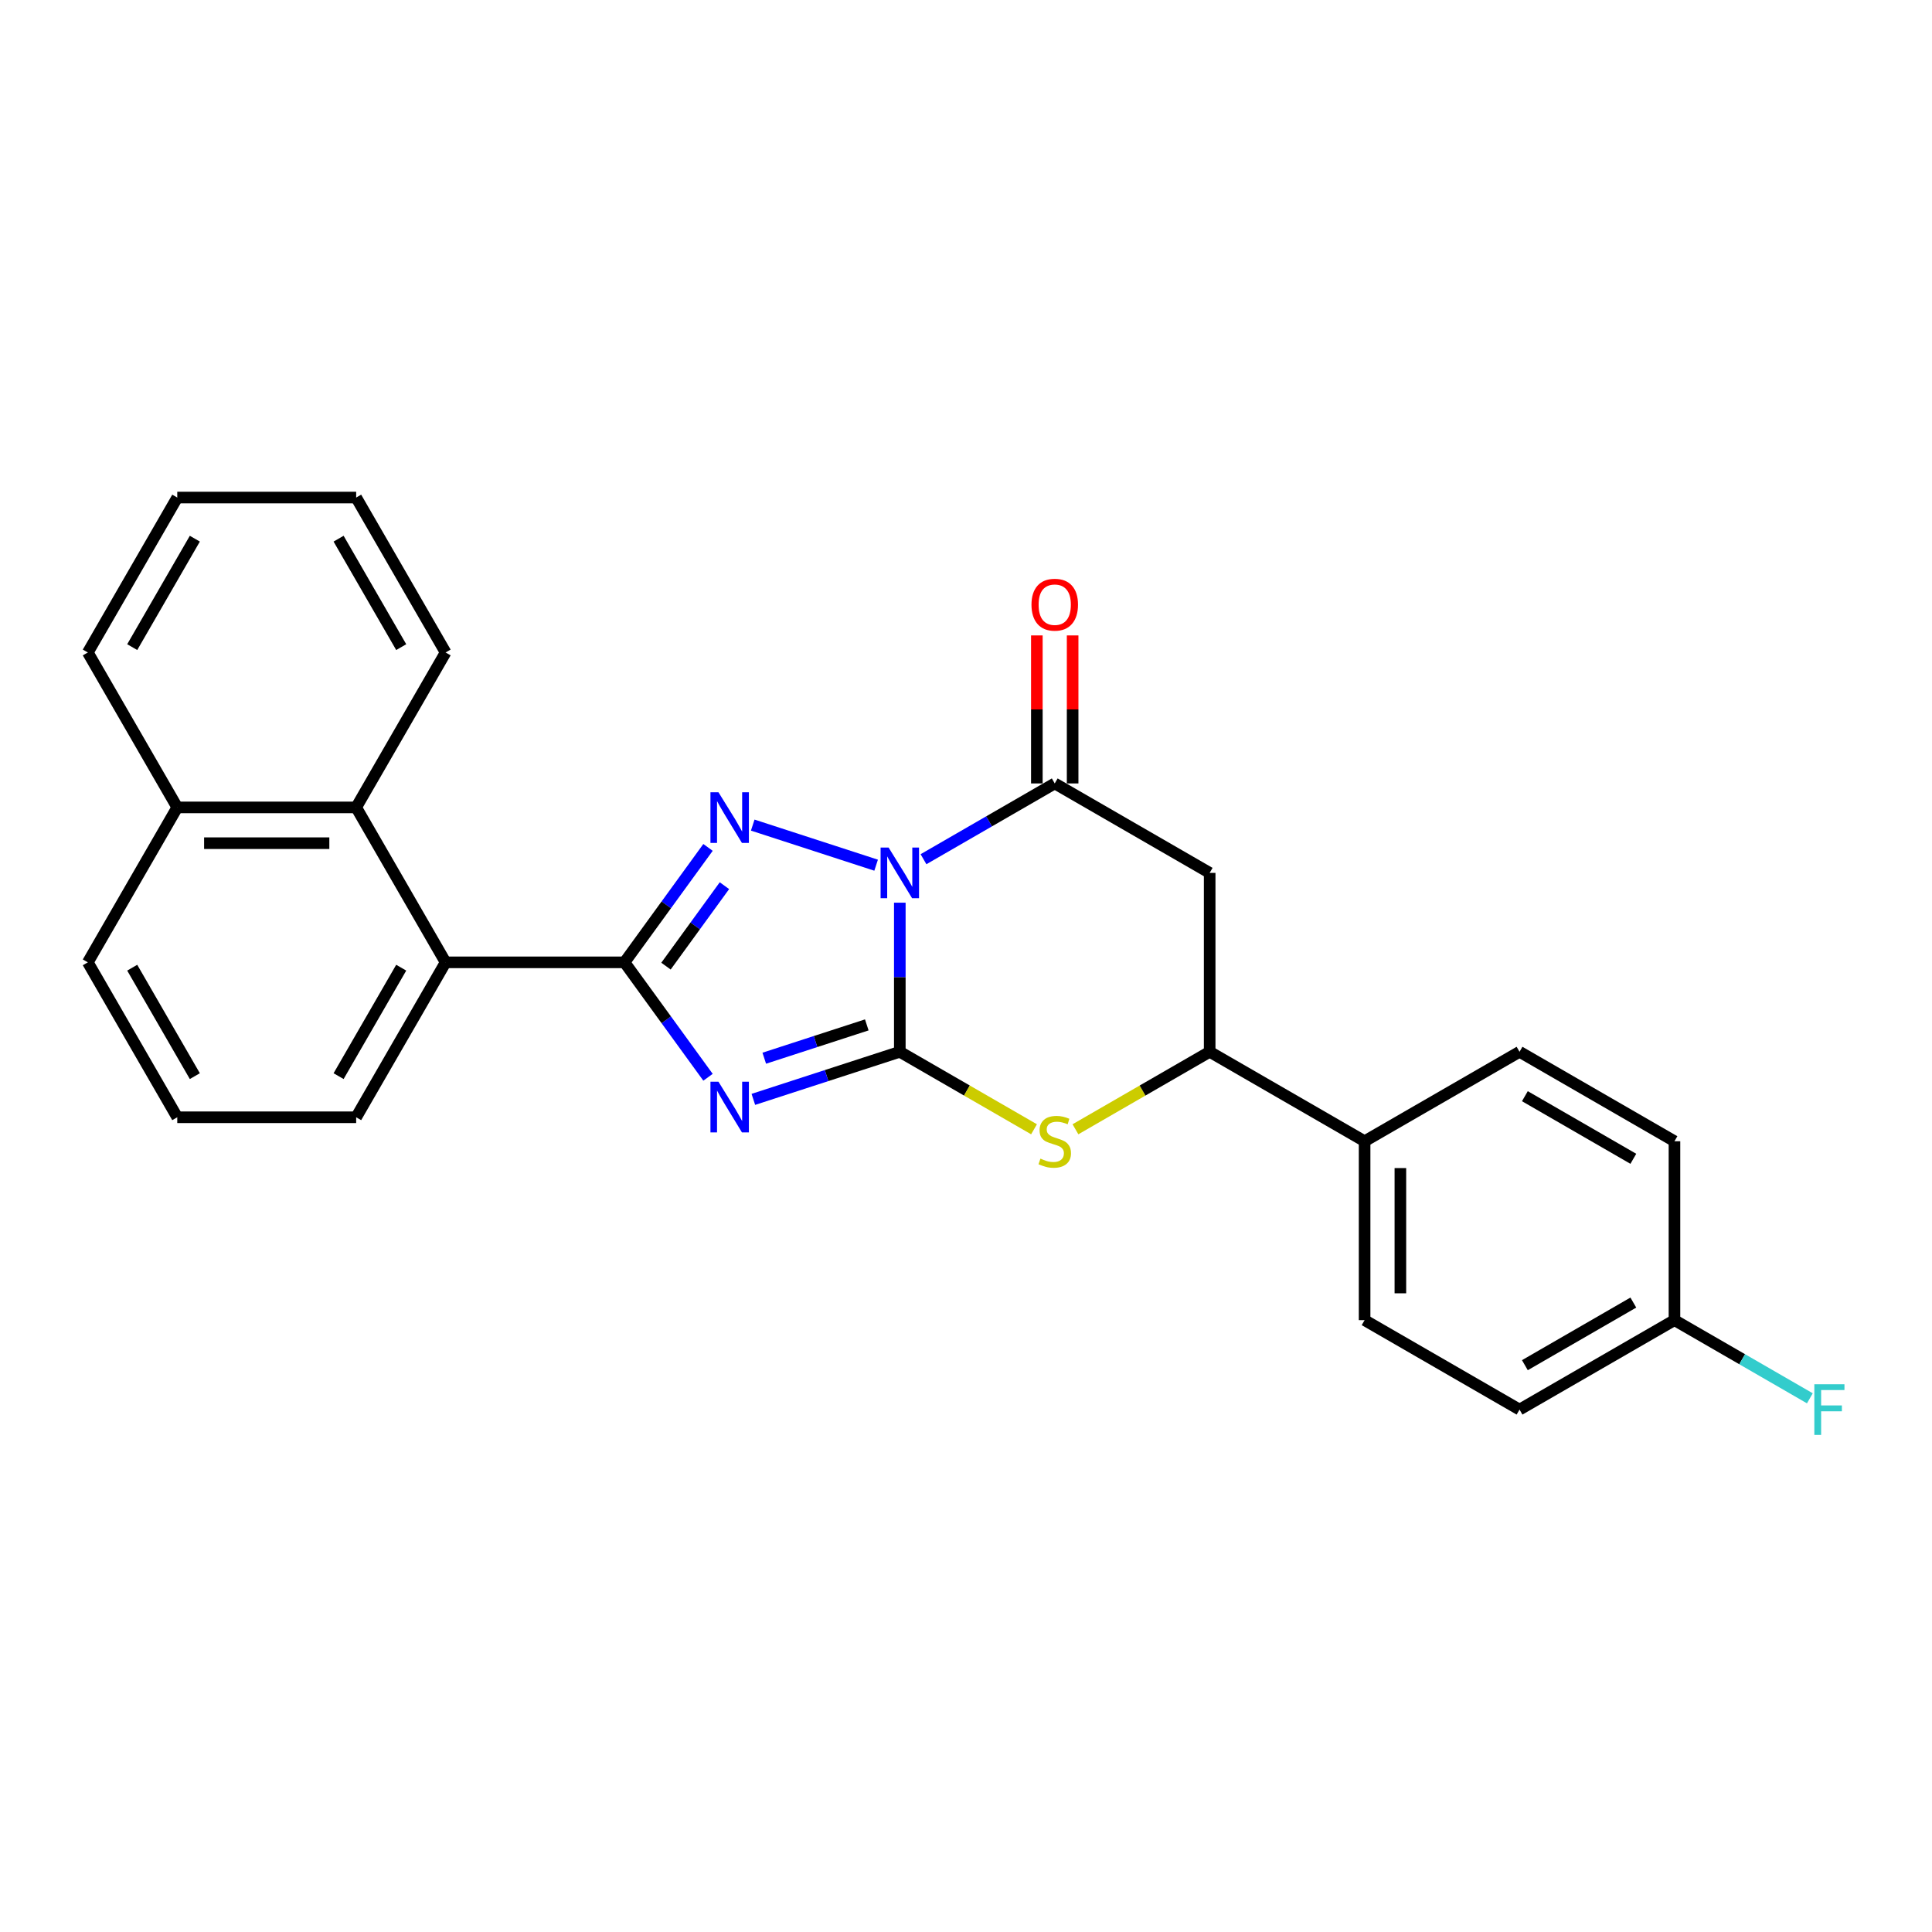 <?xml version='1.0' encoding='iso-8859-1'?>
<svg version='1.1' baseProfile='full'
              xmlns='http://www.w3.org/2000/svg'
                      xmlns:rdkit='http://www.rdkit.org/xml'
                      xmlns:xlink='http://www.w3.org/1999/xlink'
                  xml:space='preserve'
width='1000px' height='1000px' viewBox='0 0 1000 1000'>
<!-- END OF HEADER -->
<rect style='opacity:1.0;fill:#FFFFFF;stroke:none' width='1000' height='1000' x='0' y='0'> </rect>
<path class='bond-0' d='M 465.74,467.233 L 465.74,505.818' style='fill:none;fill-rule:evenodd;stroke:#0000FF;stroke-width:6px;stroke-linecap:butt;stroke-linejoin:miter;stroke-opacity:1' />
<path class='bond-0' d='M 465.74,505.818 L 465.74,544.404' style='fill:none;fill-rule:evenodd;stroke:#000000;stroke-width:6px;stroke-linecap:butt;stroke-linejoin:miter;stroke-opacity:1' />
<path class='bond-2' d='M 453.48,447.823 L 389.612,427.071' style='fill:none;fill-rule:evenodd;stroke:#0000FF;stroke-width:6px;stroke-linecap:butt;stroke-linejoin:miter;stroke-opacity:1' />
<path class='bond-4' d='M 478,444.728 L 511.966,425.118' style='fill:none;fill-rule:evenodd;stroke:#0000FF;stroke-width:6px;stroke-linecap:butt;stroke-linejoin:miter;stroke-opacity:1' />
<path class='bond-4' d='M 511.966,425.118 L 545.932,405.507' style='fill:none;fill-rule:evenodd;stroke:#000000;stroke-width:6px;stroke-linecap:butt;stroke-linejoin:miter;stroke-opacity:1' />
<path class='bond-1' d='M 465.74,544.404 L 427.838,556.719' style='fill:none;fill-rule:evenodd;stroke:#000000;stroke-width:6px;stroke-linecap:butt;stroke-linejoin:miter;stroke-opacity:1' />
<path class='bond-1' d='M 427.838,556.719 L 389.935,569.034' style='fill:none;fill-rule:evenodd;stroke:#0000FF;stroke-width:6px;stroke-linecap:butt;stroke-linejoin:miter;stroke-opacity:1' />
<path class='bond-1' d='M 448.647,530.485 L 422.115,539.106' style='fill:none;fill-rule:evenodd;stroke:#000000;stroke-width:6px;stroke-linecap:butt;stroke-linejoin:miter;stroke-opacity:1' />
<path class='bond-1' d='M 422.115,539.106 L 395.583,547.727' style='fill:none;fill-rule:evenodd;stroke:#0000FF;stroke-width:6px;stroke-linecap:butt;stroke-linejoin:miter;stroke-opacity:1' />
<path class='bond-5' d='M 465.74,544.404 L 500.475,564.458' style='fill:none;fill-rule:evenodd;stroke:#000000;stroke-width:6px;stroke-linecap:butt;stroke-linejoin:miter;stroke-opacity:1' />
<path class='bond-5' d='M 500.475,564.458 L 535.209,584.512' style='fill:none;fill-rule:evenodd;stroke:#CCCC00;stroke-width:6px;stroke-linecap:butt;stroke-linejoin:miter;stroke-opacity:1' />
<path class='bond-26' d='M 366.467,557.591 L 344.857,527.848' style='fill:none;fill-rule:evenodd;stroke:#0000FF;stroke-width:6px;stroke-linecap:butt;stroke-linejoin:miter;stroke-opacity:1' />
<path class='bond-26' d='M 344.857,527.848 L 323.247,498.105' style='fill:none;fill-rule:evenodd;stroke:#000000;stroke-width:6px;stroke-linecap:butt;stroke-linejoin:miter;stroke-opacity:1' />
<path class='bond-3' d='M 366.467,438.619 L 344.857,468.362' style='fill:none;fill-rule:evenodd;stroke:#0000FF;stroke-width:6px;stroke-linecap:butt;stroke-linejoin:miter;stroke-opacity:1' />
<path class='bond-3' d='M 344.857,468.362 L 323.247,498.105' style='fill:none;fill-rule:evenodd;stroke:#000000;stroke-width:6px;stroke-linecap:butt;stroke-linejoin:miter;stroke-opacity:1' />
<path class='bond-3' d='M 374.966,458.427 L 359.84,479.247' style='fill:none;fill-rule:evenodd;stroke:#0000FF;stroke-width:6px;stroke-linecap:butt;stroke-linejoin:miter;stroke-opacity:1' />
<path class='bond-3' d='M 359.84,479.247 L 344.713,500.067' style='fill:none;fill-rule:evenodd;stroke:#000000;stroke-width:6px;stroke-linecap:butt;stroke-linejoin:miter;stroke-opacity:1' />
<path class='bond-7' d='M 323.247,498.105 L 230.65,498.105' style='fill:none;fill-rule:evenodd;stroke:#000000;stroke-width:6px;stroke-linecap:butt;stroke-linejoin:miter;stroke-opacity:1' />
<path class='bond-6' d='M 545.932,405.507 L 626.124,451.806' style='fill:none;fill-rule:evenodd;stroke:#000000;stroke-width:6px;stroke-linecap:butt;stroke-linejoin:miter;stroke-opacity:1' />
<path class='bond-11' d='M 555.192,405.507 L 555.192,367.2' style='fill:none;fill-rule:evenodd;stroke:#000000;stroke-width:6px;stroke-linecap:butt;stroke-linejoin:miter;stroke-opacity:1' />
<path class='bond-11' d='M 555.192,367.2 L 555.192,328.892' style='fill:none;fill-rule:evenodd;stroke:#FF0000;stroke-width:6px;stroke-linecap:butt;stroke-linejoin:miter;stroke-opacity:1' />
<path class='bond-11' d='M 536.672,405.507 L 536.672,367.2' style='fill:none;fill-rule:evenodd;stroke:#000000;stroke-width:6px;stroke-linecap:butt;stroke-linejoin:miter;stroke-opacity:1' />
<path class='bond-11' d='M 536.672,367.2 L 536.672,328.892' style='fill:none;fill-rule:evenodd;stroke:#FF0000;stroke-width:6px;stroke-linecap:butt;stroke-linejoin:miter;stroke-opacity:1' />
<path class='bond-27' d='M 556.655,584.512 L 591.389,564.458' style='fill:none;fill-rule:evenodd;stroke:#CCCC00;stroke-width:6px;stroke-linecap:butt;stroke-linejoin:miter;stroke-opacity:1' />
<path class='bond-27' d='M 591.389,564.458 L 626.124,544.404' style='fill:none;fill-rule:evenodd;stroke:#000000;stroke-width:6px;stroke-linecap:butt;stroke-linejoin:miter;stroke-opacity:1' />
<path class='bond-8' d='M 626.124,451.806 L 626.124,544.404' style='fill:none;fill-rule:evenodd;stroke:#000000;stroke-width:6px;stroke-linecap:butt;stroke-linejoin:miter;stroke-opacity:1' />
<path class='bond-9' d='M 230.65,498.105 L 184.351,417.913' style='fill:none;fill-rule:evenodd;stroke:#000000;stroke-width:6px;stroke-linecap:butt;stroke-linejoin:miter;stroke-opacity:1' />
<path class='bond-19' d='M 230.65,498.105 L 184.351,578.297' style='fill:none;fill-rule:evenodd;stroke:#000000;stroke-width:6px;stroke-linecap:butt;stroke-linejoin:miter;stroke-opacity:1' />
<path class='bond-19' d='M 207.667,500.874 L 175.257,557.008' style='fill:none;fill-rule:evenodd;stroke:#000000;stroke-width:6px;stroke-linecap:butt;stroke-linejoin:miter;stroke-opacity:1' />
<path class='bond-10' d='M 626.124,544.404 L 706.316,590.702' style='fill:none;fill-rule:evenodd;stroke:#000000;stroke-width:6px;stroke-linecap:butt;stroke-linejoin:miter;stroke-opacity:1' />
<path class='bond-14' d='M 184.351,417.913 L 91.753,417.913' style='fill:none;fill-rule:evenodd;stroke:#000000;stroke-width:6px;stroke-linecap:butt;stroke-linejoin:miter;stroke-opacity:1' />
<path class='bond-14' d='M 170.461,436.433 L 105.643,436.433' style='fill:none;fill-rule:evenodd;stroke:#000000;stroke-width:6px;stroke-linecap:butt;stroke-linejoin:miter;stroke-opacity:1' />
<path class='bond-20' d='M 184.351,417.913 L 230.65,337.721' style='fill:none;fill-rule:evenodd;stroke:#000000;stroke-width:6px;stroke-linecap:butt;stroke-linejoin:miter;stroke-opacity:1' />
<path class='bond-12' d='M 706.316,590.702 L 706.316,683.3' style='fill:none;fill-rule:evenodd;stroke:#000000;stroke-width:6px;stroke-linecap:butt;stroke-linejoin:miter;stroke-opacity:1' />
<path class='bond-12' d='M 724.835,604.592 L 724.835,669.41' style='fill:none;fill-rule:evenodd;stroke:#000000;stroke-width:6px;stroke-linecap:butt;stroke-linejoin:miter;stroke-opacity:1' />
<path class='bond-13' d='M 706.316,590.702 L 786.508,544.404' style='fill:none;fill-rule:evenodd;stroke:#000000;stroke-width:6px;stroke-linecap:butt;stroke-linejoin:miter;stroke-opacity:1' />
<path class='bond-16' d='M 706.316,683.3 L 786.508,729.599' style='fill:none;fill-rule:evenodd;stroke:#000000;stroke-width:6px;stroke-linecap:butt;stroke-linejoin:miter;stroke-opacity:1' />
<path class='bond-17' d='M 786.508,544.404 L 866.7,590.702' style='fill:none;fill-rule:evenodd;stroke:#000000;stroke-width:6px;stroke-linecap:butt;stroke-linejoin:miter;stroke-opacity:1' />
<path class='bond-17' d='M 789.277,567.387 L 845.411,599.796' style='fill:none;fill-rule:evenodd;stroke:#000000;stroke-width:6px;stroke-linecap:butt;stroke-linejoin:miter;stroke-opacity:1' />
<path class='bond-23' d='M 91.753,417.913 L 45.455,337.721' style='fill:none;fill-rule:evenodd;stroke:#000000;stroke-width:6px;stroke-linecap:butt;stroke-linejoin:miter;stroke-opacity:1' />
<path class='bond-29' d='M 91.753,417.913 L 45.455,498.105' style='fill:none;fill-rule:evenodd;stroke:#000000;stroke-width:6px;stroke-linecap:butt;stroke-linejoin:miter;stroke-opacity:1' />
<path class='bond-15' d='M 866.7,683.3 L 866.7,590.702' style='fill:none;fill-rule:evenodd;stroke:#000000;stroke-width:6px;stroke-linecap:butt;stroke-linejoin:miter;stroke-opacity:1' />
<path class='bond-18' d='M 866.7,683.3 L 901.74,703.53' style='fill:none;fill-rule:evenodd;stroke:#000000;stroke-width:6px;stroke-linecap:butt;stroke-linejoin:miter;stroke-opacity:1' />
<path class='bond-18' d='M 901.74,703.53 L 936.78,723.761' style='fill:none;fill-rule:evenodd;stroke:#33CCCC;stroke-width:6px;stroke-linecap:butt;stroke-linejoin:miter;stroke-opacity:1' />
<path class='bond-28' d='M 866.7,683.3 L 786.508,729.599' style='fill:none;fill-rule:evenodd;stroke:#000000;stroke-width:6px;stroke-linecap:butt;stroke-linejoin:miter;stroke-opacity:1' />
<path class='bond-28' d='M 845.411,674.207 L 789.277,706.616' style='fill:none;fill-rule:evenodd;stroke:#000000;stroke-width:6px;stroke-linecap:butt;stroke-linejoin:miter;stroke-opacity:1' />
<path class='bond-21' d='M 184.351,578.297 L 91.753,578.297' style='fill:none;fill-rule:evenodd;stroke:#000000;stroke-width:6px;stroke-linecap:butt;stroke-linejoin:miter;stroke-opacity:1' />
<path class='bond-24' d='M 230.65,337.721 L 184.351,257.529' style='fill:none;fill-rule:evenodd;stroke:#000000;stroke-width:6px;stroke-linecap:butt;stroke-linejoin:miter;stroke-opacity:1' />
<path class='bond-24' d='M 207.667,334.952 L 175.257,278.818' style='fill:none;fill-rule:evenodd;stroke:#000000;stroke-width:6px;stroke-linecap:butt;stroke-linejoin:miter;stroke-opacity:1' />
<path class='bond-22' d='M 91.753,578.297 L 45.455,498.105' style='fill:none;fill-rule:evenodd;stroke:#000000;stroke-width:6px;stroke-linecap:butt;stroke-linejoin:miter;stroke-opacity:1' />
<path class='bond-22' d='M 100.847,557.008 L 68.438,500.874' style='fill:none;fill-rule:evenodd;stroke:#000000;stroke-width:6px;stroke-linecap:butt;stroke-linejoin:miter;stroke-opacity:1' />
<path class='bond-30' d='M 45.455,337.721 L 91.753,257.529' style='fill:none;fill-rule:evenodd;stroke:#000000;stroke-width:6px;stroke-linecap:butt;stroke-linejoin:miter;stroke-opacity:1' />
<path class='bond-30' d='M 68.438,334.952 L 100.847,278.818' style='fill:none;fill-rule:evenodd;stroke:#000000;stroke-width:6px;stroke-linecap:butt;stroke-linejoin:miter;stroke-opacity:1' />
<path class='bond-25' d='M 184.351,257.529 L 91.753,257.529' style='fill:none;fill-rule:evenodd;stroke:#000000;stroke-width:6px;stroke-linecap:butt;stroke-linejoin:miter;stroke-opacity:1' />
<path  class='atom-0' d='M 459.944 438.694
L 468.537 452.584
Q 469.389 453.954, 470.759 456.436
Q 472.13 458.918, 472.204 459.066
L 472.204 438.694
L 475.685 438.694
L 475.685 464.918
L 472.093 464.918
L 462.87 449.732
Q 461.796 447.954, 460.647 445.917
Q 459.536 443.88, 459.203 443.25
L 459.203 464.918
L 455.795 464.918
L 455.795 438.694
L 459.944 438.694
' fill='#0000FF'/>
<path  class='atom-2' d='M 371.878 559.906
L 380.471 573.796
Q 381.323 575.166, 382.694 577.648
Q 384.064 580.129, 384.138 580.278
L 384.138 559.906
L 387.62 559.906
L 387.62 586.13
L 384.027 586.13
L 374.804 570.944
Q 373.73 569.166, 372.582 567.129
Q 371.471 565.092, 371.137 564.462
L 371.137 586.13
L 367.73 586.13
L 367.73 559.906
L 371.878 559.906
' fill='#0000FF'/>
<path  class='atom-3' d='M 371.878 410.08
L 380.471 423.97
Q 381.323 425.34, 382.694 427.822
Q 384.064 430.303, 384.138 430.452
L 384.138 410.08
L 387.62 410.08
L 387.62 436.304
L 384.027 436.304
L 374.804 421.118
Q 373.73 419.34, 372.582 417.303
Q 371.471 415.266, 371.137 414.636
L 371.137 436.304
L 367.73 436.304
L 367.73 410.08
L 371.878 410.08
' fill='#0000FF'/>
<path  class='atom-6' d='M 538.524 599.703
Q 538.821 599.814, 540.043 600.333
Q 541.265 600.851, 542.599 601.185
Q 543.969 601.481, 545.303 601.481
Q 547.784 601.481, 549.229 600.296
Q 550.673 599.073, 550.673 596.962
Q 550.673 595.518, 549.932 594.629
Q 549.229 593.74, 548.117 593.258
Q 547.006 592.777, 545.154 592.221
Q 542.821 591.517, 541.413 590.851
Q 540.043 590.184, 539.043 588.776
Q 538.08 587.369, 538.08 584.998
Q 538.08 581.702, 540.302 579.665
Q 542.562 577.628, 547.006 577.628
Q 550.043 577.628, 553.488 579.072
L 552.636 581.924
Q 549.488 580.628, 547.117 580.628
Q 544.562 580.628, 543.154 581.702
Q 541.747 582.739, 541.784 584.554
Q 541.784 585.961, 542.488 586.813
Q 543.228 587.665, 544.265 588.147
Q 545.34 588.628, 547.117 589.184
Q 549.488 589.925, 550.895 590.665
Q 552.303 591.406, 553.303 592.925
Q 554.34 594.406, 554.34 596.962
Q 554.34 600.592, 551.895 602.555
Q 549.488 604.481, 545.451 604.481
Q 543.117 604.481, 541.339 603.962
Q 539.598 603.481, 537.524 602.629
L 538.524 599.703
' fill='#CCCC00'/>
<path  class='atom-12' d='M 533.894 312.984
Q 533.894 306.687, 537.006 303.168
Q 540.117 299.65, 545.932 299.65
Q 551.747 299.65, 554.859 303.168
Q 557.97 306.687, 557.97 312.984
Q 557.97 319.355, 554.822 322.984
Q 551.673 326.577, 545.932 326.577
Q 540.154 326.577, 537.006 322.984
Q 533.894 319.392, 533.894 312.984
M 545.932 323.614
Q 549.932 323.614, 552.081 320.947
Q 554.266 318.243, 554.266 312.984
Q 554.266 307.835, 552.081 305.243
Q 549.932 302.613, 545.932 302.613
Q 541.932 302.613, 539.747 305.206
Q 537.598 307.798, 537.598 312.984
Q 537.598 318.28, 539.747 320.947
Q 541.932 323.614, 545.932 323.614
' fill='#FF0000'/>
<path  class='atom-19' d='M 939.095 716.487
L 954.688 716.487
L 954.688 719.487
L 942.613 719.487
L 942.613 727.451
L 953.355 727.451
L 953.355 730.488
L 942.613 730.488
L 942.613 742.711
L 939.095 742.711
L 939.095 716.487
' fill='#33CCCC'/>
</svg>
